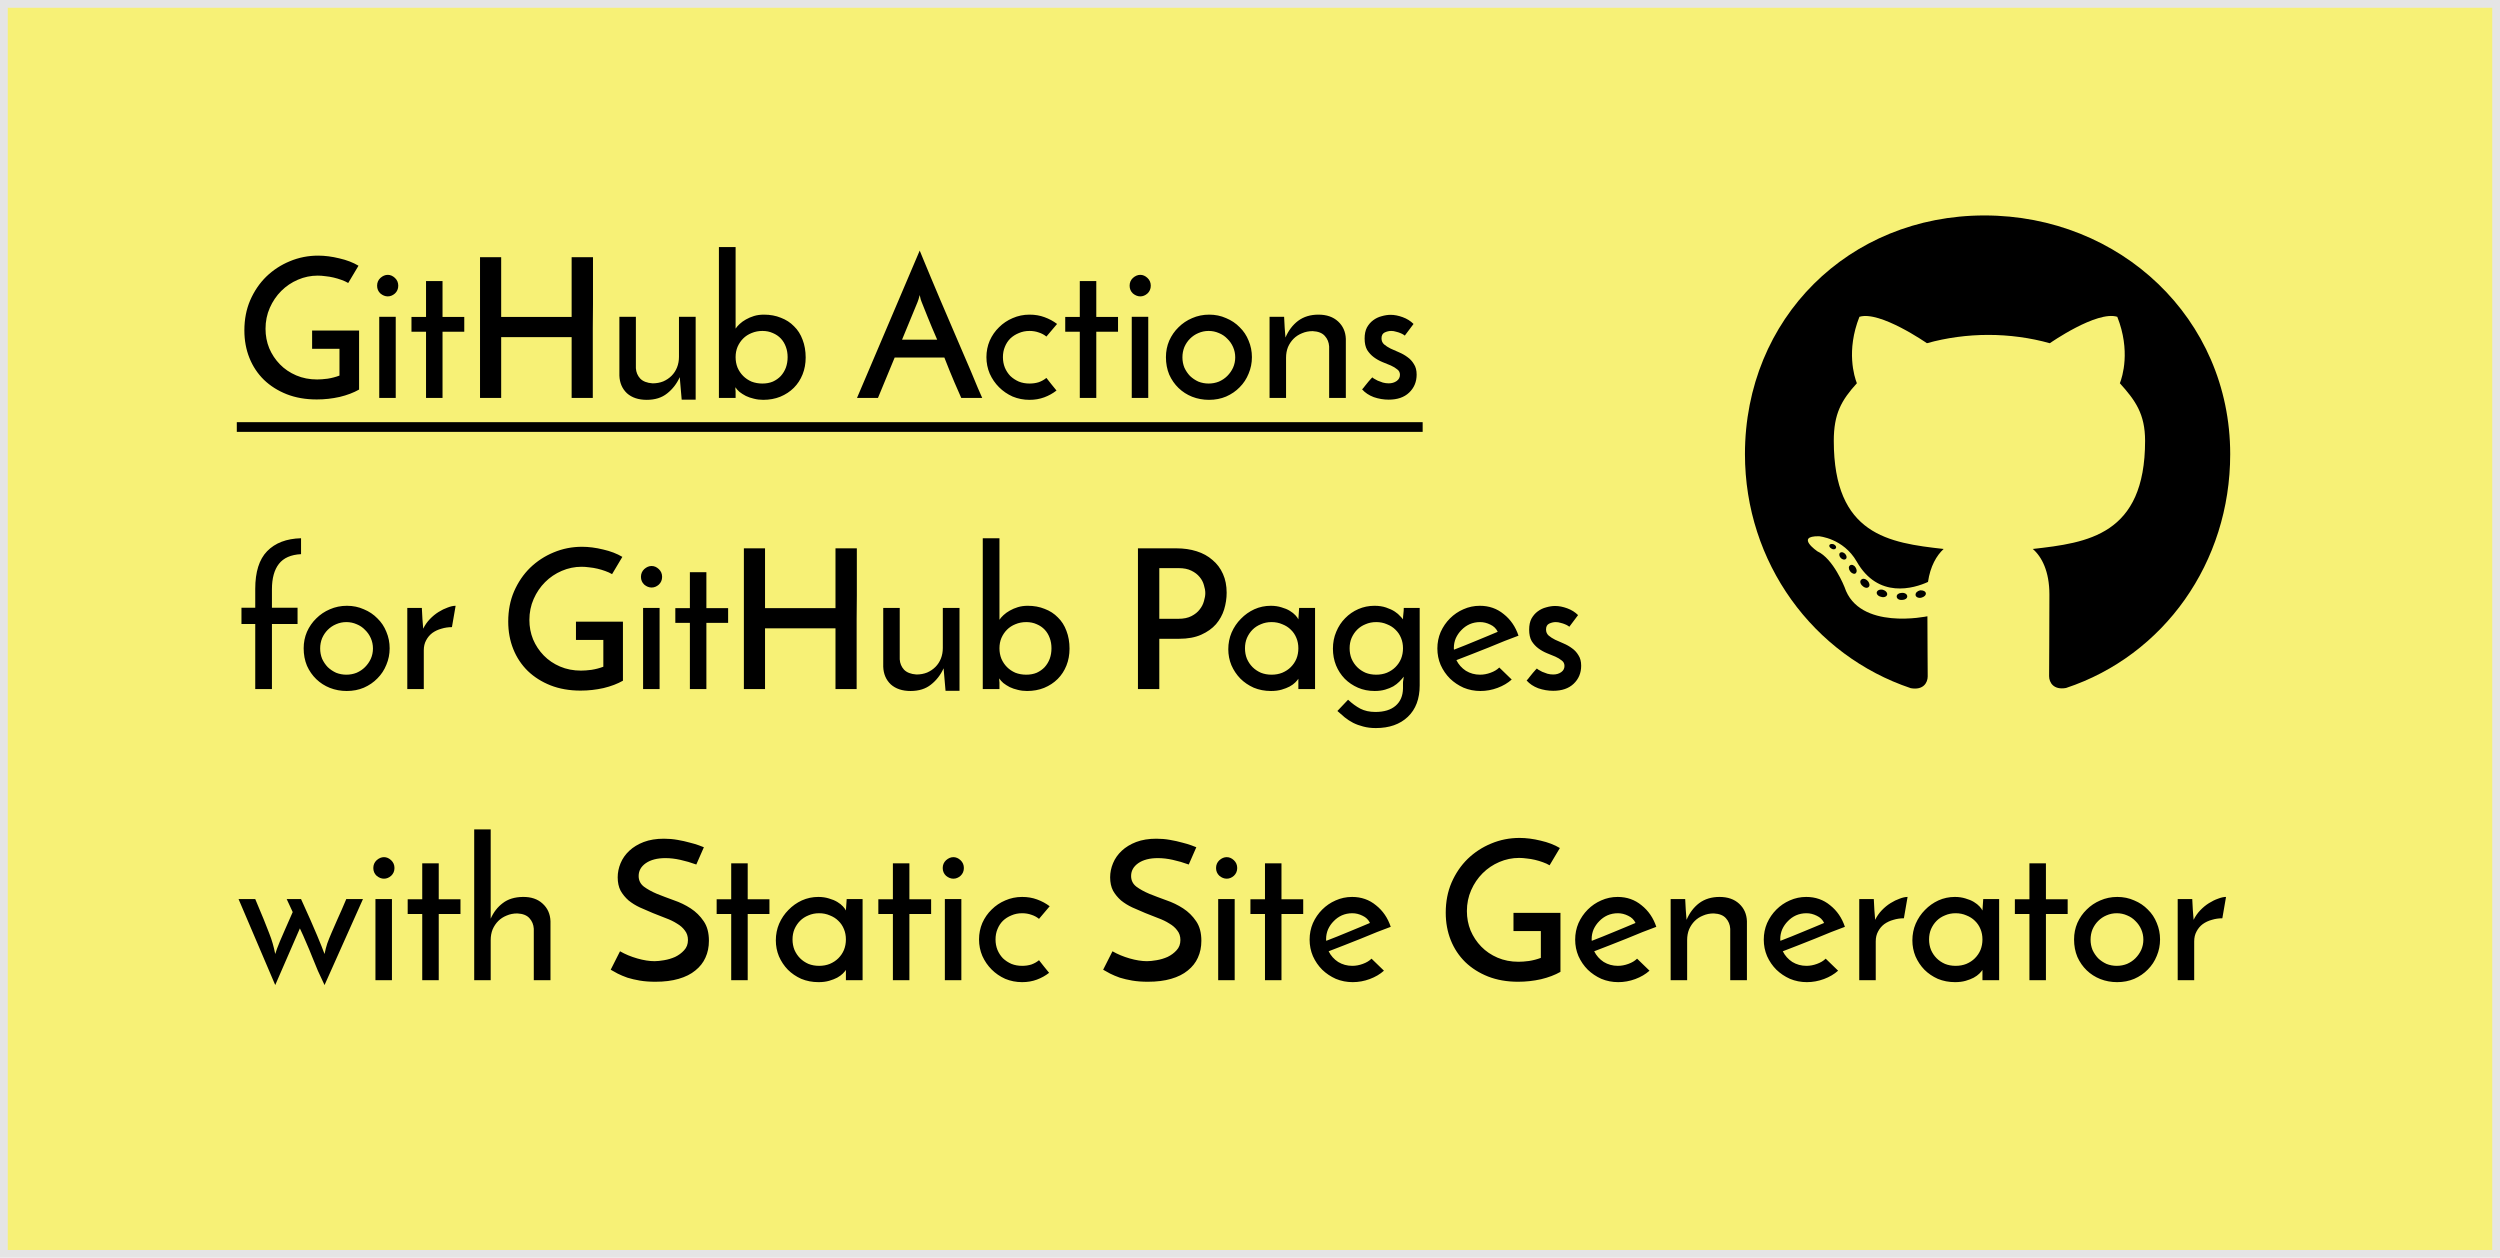 <svg width="1288" height="648" viewBox="0 0 1288 648" fill="none" xmlns="http://www.w3.org/2000/svg">
<rect width="1288" height="648" fill="#E5E5E5"/>
<g filter="url(#filter0_d)">
<rect x="4" width="1280" height="640" fill="#F7F176"/>
</g>
<path d="M185 170.3V200.7C182.2 202.3 178.867 203.567 175 204.5C171.133 205.367 167.2 205.8 163.2 205.8C157.467 205.8 152.3 204.9 147.7 203.1C143.167 201.3 139.267 198.833 136 195.7C132.733 192.5 130.233 188.733 128.5 184.4C126.767 180.067 125.9 175.333 125.9 170.2C125.9 164.533 126.9 159.367 128.9 154.7C130.967 149.967 133.733 145.9 137.2 142.5C140.733 139.1 144.767 136.467 149.3 134.6C153.9 132.667 158.767 131.7 163.9 131.7C167.367 131.7 171 132.167 174.8 133.1C178.6 133.967 181.9 135.233 184.7 136.9L179.4 145.8C178.4 145.2 177.233 144.667 175.9 144.2C174.633 143.733 173.3 143.333 171.9 143C170.5 142.667 169.1 142.433 167.7 142.3C166.3 142.1 164.967 142 163.7 142C160.167 142 156.767 142.7 153.5 144.1C150.233 145.5 147.367 147.433 144.9 149.9C142.433 152.367 140.467 155.267 139 158.6C137.533 161.933 136.8 165.533 136.8 169.4C136.8 172.933 137.433 176.267 138.7 179.4C140.033 182.533 141.867 185.3 144.2 187.7C146.533 190.1 149.333 192 152.6 193.4C155.867 194.8 159.467 195.5 163.4 195.5C164.933 195.5 166.733 195.367 168.8 195.1C170.933 194.767 172.967 194.233 174.9 193.5V179.7H160.8V170.3H185ZM194.283 147.2C194.283 145.6 194.849 144.267 195.983 143.2C197.183 142.133 198.449 141.6 199.783 141.6C201.116 141.6 202.349 142.133 203.483 143.2C204.616 144.267 205.183 145.6 205.183 147.2C205.183 148.8 204.616 150.133 203.483 151.2C202.349 152.2 201.116 152.7 199.783 152.7C198.449 152.7 197.183 152.2 195.983 151.2C194.849 150.133 194.283 148.8 194.283 147.2ZM203.883 205H195.383V163.2H203.883V205ZM219.491 144.8H227.991V163.3H239.191V170.9H227.991V205H219.491V170.9H211.991V163.3H219.491V144.8ZM247.306 205V132.5H258.206V163.3H294.506V132.5H305.506C305.506 133.367 305.506 135 305.506 137.4C305.506 139.733 305.506 142.533 305.506 145.8C305.506 149.067 305.506 152.7 305.506 156.7C305.506 160.633 305.473 164.667 305.406 168.8C305.406 172.867 305.406 176.9 305.406 180.9C305.406 184.833 305.406 188.433 305.406 191.7C305.406 194.967 305.406 197.8 305.406 200.2C305.406 202.533 305.406 204.133 305.406 205H294.506V173.7H258.206V205H247.306ZM358.404 205.9H351.204L350.204 194.3C348.671 197.7 346.504 200.5 343.704 202.7C340.971 204.9 337.471 206 333.204 206C328.937 206 325.537 204.867 323.004 202.6C320.537 200.267 319.237 197.233 319.104 193.5V163.2H327.604V189.7C327.737 191.767 328.471 193.533 329.804 195C331.204 196.467 333.337 197.3 336.204 197.5C338.204 197.5 340.037 197.167 341.704 196.5C343.371 195.767 344.804 194.8 346.004 193.6C347.204 192.4 348.137 190.967 348.804 189.3C349.471 187.633 349.804 185.8 349.804 183.8V163.2H358.404V205.9ZM415.083 184.2C415.083 187.333 414.549 190.233 413.483 192.9C412.416 195.567 410.916 197.867 408.983 199.8C407.049 201.733 404.716 203.267 401.983 204.4C399.316 205.467 396.383 206 393.183 206C391.516 206 389.916 205.8 388.383 205.4C386.916 205.067 385.549 204.6 384.283 204C383.016 203.333 381.916 202.633 380.983 201.9C380.049 201.1 379.349 200.3 378.883 199.5C378.883 199.833 378.883 200.2 378.883 200.6C378.949 200.933 378.983 201.267 378.983 201.6V205H370.383V127.3H378.983V169.3C379.516 168.5 380.216 167.7 381.083 166.9C382.016 166.033 383.083 165.267 384.283 164.6C385.549 163.867 386.949 163.267 388.483 162.8C390.016 162.333 391.716 162.1 393.583 162.1C396.783 162.1 399.683 162.633 402.283 163.7C404.949 164.7 407.216 166.167 409.083 168.1C411.016 169.967 412.483 172.267 413.483 175C414.549 177.733 415.083 180.8 415.083 184.2ZM405.783 184C405.783 182.067 405.483 180.3 404.883 178.7C404.283 177.033 403.416 175.6 402.283 174.4C401.149 173.2 399.783 172.267 398.183 171.6C396.583 170.867 394.783 170.5 392.783 170.5C390.783 170.5 388.916 170.867 387.183 171.6C385.516 172.267 384.083 173.2 382.883 174.4C381.683 175.6 380.716 177.033 379.983 178.7C379.316 180.3 378.983 182.067 378.983 184C378.983 185.933 379.316 187.733 379.983 189.4C380.716 191.067 381.683 192.5 382.883 193.7C384.083 194.9 385.516 195.867 387.183 196.6C388.916 197.267 390.783 197.6 392.783 197.6C394.783 197.6 396.583 197.267 398.183 196.6C399.783 195.867 401.149 194.9 402.283 193.7C403.416 192.433 404.283 191 404.883 189.4C405.483 187.733 405.783 185.933 405.783 184ZM495.234 205C494.9 204.267 494.434 203.2 493.834 201.8C493.234 200.4 492.534 198.8 491.734 197C491 195.133 490.167 193.133 489.234 191C488.367 188.8 487.467 186.533 486.534 184.2H460.934L452.334 205H441.534L473.834 129.1C474.234 130.033 474.934 131.733 475.934 134.2C477 136.667 478.234 139.633 479.634 143.1C481.1 146.5 482.7 150.3 484.434 154.5C486.234 158.633 488.034 162.833 489.834 167.1C491.7 171.367 493.5 175.567 495.234 179.7C497.034 183.833 498.667 187.633 500.134 191.1C501.6 194.567 502.834 197.533 503.834 200C504.9 202.4 505.634 204.067 506.034 205H495.234ZM464.734 175H482.834C481.9 172.8 481 170.7 480.134 168.7C479.334 166.633 478.567 164.767 477.834 163.1C477.167 161.367 476.567 159.867 476.034 158.6C475.5 157.333 475.1 156.333 474.834 155.6C474.767 155.467 474.6 155 474.334 154.2C474.134 153.4 473.967 152.667 473.834 152C473.7 152.667 473.5 153.4 473.234 154.2C472.967 155 472.8 155.467 472.734 155.6L464.734 175ZM539.105 194.7C540.039 195.833 540.905 196.933 541.705 198C542.572 199 543.439 200.067 544.305 201.2C542.439 202.667 540.339 203.833 538.005 204.7C535.672 205.567 533.139 206 530.405 206C527.339 206 524.439 205.433 521.705 204.3C519.039 203.1 516.705 201.5 514.705 199.5C512.705 197.5 511.105 195.167 509.905 192.5C508.772 189.833 508.205 187 508.205 184C508.205 181 508.772 178.167 509.905 175.5C511.105 172.833 512.705 170.533 514.705 168.6C516.705 166.6 519.039 165.033 521.705 163.9C524.439 162.7 527.339 162.1 530.405 162.1C533.205 162.1 535.772 162.533 538.105 163.4C540.505 164.267 542.672 165.433 544.605 166.9L539.105 173.4C537.972 172.467 536.672 171.767 535.205 171.3C533.739 170.767 532.139 170.5 530.405 170.5C528.405 170.5 526.572 170.867 524.905 171.6C523.239 172.267 521.772 173.2 520.505 174.4C519.305 175.6 518.372 177.033 517.705 178.7C517.039 180.3 516.705 182.067 516.705 184C516.705 185.933 517.039 187.733 517.705 189.4C518.372 191 519.305 192.433 520.505 193.7C521.772 194.9 523.239 195.867 524.905 196.6C526.572 197.267 528.405 197.6 530.405 197.6C532.139 197.6 533.739 197.367 535.205 196.9C536.672 196.367 537.972 195.633 539.105 194.7ZM556.307 144.8H564.807V163.3H576.007V170.9H564.807V205H556.307V170.9H548.807V163.3H556.307V144.8ZM581.978 147.2C581.978 145.6 582.545 144.267 583.678 143.2C584.878 142.133 586.145 141.6 587.478 141.6C588.811 141.6 590.045 142.133 591.178 143.2C592.311 144.267 592.878 145.6 592.878 147.2C592.878 148.8 592.311 150.133 591.178 151.2C590.045 152.2 588.811 152.7 587.478 152.7C586.145 152.7 584.878 152.2 583.678 151.2C582.545 150.133 581.978 148.8 581.978 147.2ZM591.578 205H583.078V163.2H591.578V205ZM600.686 184C600.686 181 601.253 178.167 602.386 175.5C603.586 172.833 605.186 170.533 607.186 168.6C609.186 166.6 611.519 165.033 614.186 163.9C616.919 162.7 619.853 162.1 622.986 162.1C626.119 162.1 629.019 162.7 631.686 163.9C634.419 165.033 636.753 166.6 638.686 168.6C640.686 170.533 642.219 172.833 643.286 175.5C644.419 178.167 644.986 181 644.986 184C644.986 187 644.419 189.833 643.286 192.5C642.219 195.167 640.686 197.5 638.686 199.5C636.753 201.5 634.419 203.1 631.686 204.3C629.019 205.433 626.086 206 622.886 206C619.819 206 616.919 205.467 614.186 204.4C611.519 203.333 609.186 201.833 607.186 199.9C605.186 197.967 603.586 195.667 602.386 193C601.253 190.267 600.686 187.267 600.686 184ZM609.186 184.1C609.186 185.967 609.519 187.733 610.186 189.4C610.919 191 611.886 192.433 613.086 193.7C614.353 194.9 615.786 195.867 617.386 196.6C619.053 197.267 620.819 197.6 622.686 197.6C624.553 197.6 626.319 197.267 627.986 196.6C629.653 195.867 631.086 194.9 632.286 193.7C633.553 192.433 634.553 191 635.286 189.4C636.019 187.733 636.386 185.967 636.386 184.1C636.386 182.233 636.019 180.467 635.286 178.8C634.553 177.133 633.553 175.7 632.286 174.5C631.086 173.233 629.653 172.267 627.986 171.6C626.319 170.867 624.553 170.5 622.686 170.5C620.819 170.5 619.053 170.867 617.386 171.6C615.786 172.267 614.353 173.233 613.086 174.5C611.886 175.7 610.919 177.133 610.186 178.8C609.519 180.467 609.186 182.233 609.186 184.1ZM654.074 163.2H661.574C661.708 165.267 661.808 167.167 661.874 168.9C662.008 170.567 662.141 172.233 662.274 173.9C663.808 170.3 665.974 167.433 668.774 165.3C671.641 163.167 675.141 162.1 679.274 162.1C683.474 162.1 686.841 163.267 689.374 165.6C691.908 167.933 693.241 170.933 693.374 174.6V205H684.774V178.5C684.641 176.367 683.908 174.567 682.574 173.1C681.241 171.567 679.141 170.733 676.274 170.6C674.274 170.6 672.441 170.967 670.774 171.7C669.108 172.367 667.674 173.3 666.474 174.5C665.274 175.7 664.308 177.133 663.574 178.8C662.908 180.467 662.574 182.3 662.574 184.3V205H654.074V163.2ZM728.253 166.9L723.753 172.9C723.686 172.833 723.453 172.667 723.053 172.4C722.653 172.133 722.12 171.867 721.453 171.6C720.853 171.333 720.12 171.1 719.253 170.9C718.453 170.633 717.62 170.5 716.753 170.5C715.62 170.5 714.486 170.767 713.353 171.3C712.286 171.833 711.753 172.833 711.753 174.3C711.753 175.567 712.186 176.6 713.053 177.4C713.986 178.2 715.12 178.933 716.453 179.6C717.786 180.2 719.22 180.833 720.753 181.5C722.353 182.167 723.82 183 725.153 184C726.486 184.933 727.586 186.133 728.453 187.6C729.386 189 729.853 190.8 729.853 193C729.853 196.733 728.553 199.833 725.953 202.3C723.42 204.7 719.92 205.9 715.453 205.9C712.853 205.9 710.286 205.467 707.753 204.6C705.286 203.667 703.286 202.333 701.753 200.6C702.22 200.133 702.72 199.533 703.253 198.8C703.853 198.067 704.42 197.367 704.953 196.7C705.553 196.033 706.02 195.5 706.353 195.1C706.753 194.633 706.986 194.4 707.053 194.4C707.053 194.467 707.286 194.667 707.753 195C708.286 195.333 708.953 195.7 709.753 196.1C710.553 196.433 711.453 196.767 712.453 197.1C713.453 197.367 714.453 197.5 715.453 197.5C717.053 197.5 718.42 197.1 719.553 196.3C720.686 195.5 721.253 194.433 721.253 193.1C721.253 191.9 720.786 190.967 719.853 190.3C718.986 189.567 717.886 188.9 716.553 188.3C715.22 187.7 713.753 187.1 712.153 186.5C710.553 185.833 709.086 185 707.753 184C706.42 183 705.286 181.767 704.353 180.3C703.486 178.767 703.053 176.8 703.053 174.4C703.053 172.133 703.453 170.233 704.253 168.7C705.12 167.167 706.186 165.933 707.453 165C708.786 164 710.253 163.3 711.853 162.9C713.453 162.433 714.986 162.2 716.453 162.2C718.386 162.2 720.453 162.6 722.653 163.4C724.853 164.2 726.72 165.367 728.253 166.9ZM124.4 321.5V313.1H131.5V303.4C131.5 294.667 133.533 288.2 137.6 284C141.733 279.733 147.567 277.5 155.1 277.3V285.5C149.9 285.767 146.1 287.433 143.7 290.5C141.3 293.567 140.1 297.933 140.1 303.6V313.1H153.3V321.5H140.1V355H131.5V321.5H124.4ZM156.448 334C156.448 331 157.014 328.167 158.148 325.5C159.348 322.833 160.948 320.533 162.948 318.6C164.948 316.6 167.281 315.033 169.948 313.9C172.681 312.7 175.614 312.1 178.748 312.1C181.881 312.1 184.781 312.7 187.448 313.9C190.181 315.033 192.514 316.6 194.448 318.6C196.448 320.533 197.981 322.833 199.048 325.5C200.181 328.167 200.748 331 200.748 334C200.748 337 200.181 339.833 199.048 342.5C197.981 345.167 196.448 347.5 194.448 349.5C192.514 351.5 190.181 353.1 187.448 354.3C184.781 355.433 181.848 356 178.648 356C175.581 356 172.681 355.467 169.948 354.4C167.281 353.333 164.948 351.833 162.948 349.9C160.948 347.967 159.348 345.667 158.148 343C157.014 340.267 156.448 337.267 156.448 334ZM164.948 334.1C164.948 335.967 165.281 337.733 165.948 339.4C166.681 341 167.648 342.433 168.848 343.7C170.114 344.9 171.548 345.867 173.148 346.6C174.814 347.267 176.581 347.6 178.448 347.6C180.314 347.6 182.081 347.267 183.748 346.6C185.414 345.867 186.848 344.9 188.048 343.7C189.314 342.433 190.314 341 191.048 339.4C191.781 337.733 192.148 335.967 192.148 334.1C192.148 332.233 191.781 330.467 191.048 328.8C190.314 327.133 189.314 325.7 188.048 324.5C186.848 323.233 185.414 322.267 183.748 321.6C182.081 320.867 180.314 320.5 178.448 320.5C176.581 320.5 174.814 320.867 173.148 321.6C171.548 322.267 170.114 323.233 168.848 324.5C167.648 325.7 166.681 327.133 165.948 328.8C165.281 330.467 164.948 332.233 164.948 334.1ZM232.836 323.1C230.969 323.1 229.169 323.367 227.436 323.9C225.703 324.367 224.136 325.1 222.736 326.1C221.403 327.1 220.336 328.367 219.536 329.9C218.736 331.367 218.336 333.067 218.336 335V355H209.836V313.2H217.336C217.469 315.267 217.569 317.167 217.636 318.9C217.769 320.567 217.903 322.233 218.036 323.9C218.903 322.1 220.036 320.467 221.436 319C222.836 317.533 224.336 316.3 225.936 315.3C227.536 314.3 229.103 313.533 230.636 313C232.169 312.4 233.536 312.1 234.736 312.1L232.836 323.1ZM320.938 320.3V350.7C318.138 352.3 314.804 353.567 310.938 354.5C307.071 355.367 303.138 355.8 299.138 355.8C293.404 355.8 288.238 354.9 283.637 353.1C279.104 351.3 275.204 348.833 271.938 345.7C268.671 342.5 266.171 338.733 264.438 334.4C262.704 330.067 261.838 325.333 261.838 320.2C261.838 314.533 262.838 309.367 264.838 304.7C266.904 299.967 269.671 295.9 273.138 292.5C276.671 289.1 280.704 286.467 285.238 284.6C289.838 282.667 294.704 281.7 299.838 281.7C303.304 281.7 306.938 282.167 310.737 283.1C314.538 283.967 317.838 285.233 320.638 286.9L315.338 295.8C314.338 295.2 313.171 294.667 311.838 294.2C310.571 293.733 309.238 293.333 307.838 293C306.438 292.667 305.038 292.433 303.638 292.3C302.238 292.1 300.904 292 299.638 292C296.104 292 292.704 292.7 289.438 294.1C286.171 295.5 283.304 297.433 280.838 299.9C278.371 302.367 276.404 305.267 274.938 308.6C273.471 311.933 272.738 315.533 272.738 319.4C272.738 322.933 273.371 326.267 274.638 329.4C275.971 332.533 277.804 335.3 280.138 337.7C282.471 340.1 285.271 342 288.538 343.4C291.804 344.8 295.404 345.5 299.338 345.5C300.871 345.5 302.671 345.367 304.738 345.1C306.871 344.767 308.904 344.233 310.838 343.5V329.7H296.738V320.3H320.938ZM330.22 297.2C330.22 295.6 330.787 294.267 331.92 293.2C333.12 292.133 334.387 291.6 335.72 291.6C337.054 291.6 338.287 292.133 339.42 293.2C340.554 294.267 341.12 295.6 341.12 297.2C341.12 298.8 340.554 300.133 339.42 301.2C338.287 302.2 337.054 302.7 335.72 302.7C334.387 302.7 333.12 302.2 331.92 301.2C330.787 300.133 330.22 298.8 330.22 297.2ZM339.82 355H331.32V313.2H339.82V355ZM355.428 294.8H363.928V313.3H375.128V320.9H363.928V355H355.428V320.9H347.928V313.3H355.428V294.8ZM383.244 355V282.5H394.144V313.3H430.444V282.5H441.444C441.444 283.367 441.444 285 441.444 287.4C441.444 289.733 441.444 292.533 441.444 295.8C441.444 299.067 441.444 302.7 441.444 306.7C441.444 310.633 441.41 314.667 441.344 318.8C441.344 322.867 441.344 326.9 441.344 330.9C441.344 334.833 441.344 338.433 441.344 341.7C441.344 344.967 441.344 347.8 441.344 350.2C441.344 352.533 441.344 354.133 441.344 355H430.444V323.7H394.144V355H383.244ZM494.341 355.9H487.141L486.141 344.3C484.608 347.7 482.441 350.5 479.641 352.7C476.908 354.9 473.408 356 469.141 356C464.875 356 461.475 354.867 458.941 352.6C456.475 350.267 455.175 347.233 455.041 343.5V313.2H463.541V339.7C463.675 341.767 464.408 343.533 465.741 345C467.141 346.467 469.275 347.3 472.141 347.5C474.141 347.5 475.975 347.167 477.641 346.5C479.308 345.767 480.741 344.8 481.941 343.6C483.141 342.4 484.075 340.967 484.741 339.3C485.408 337.633 485.741 335.8 485.741 333.8V313.2H494.341V355.9ZM551.02 334.2C551.02 337.333 550.487 340.233 549.42 342.9C548.354 345.567 546.854 347.867 544.92 349.8C542.987 351.733 540.654 353.267 537.92 354.4C535.254 355.467 532.32 356 529.12 356C527.454 356 525.854 355.8 524.32 355.4C522.854 355.067 521.487 354.6 520.22 354C518.954 353.333 517.854 352.633 516.92 351.9C515.987 351.1 515.287 350.3 514.82 349.5C514.82 349.833 514.82 350.2 514.82 350.6C514.887 350.933 514.92 351.267 514.92 351.6V355H506.32V277.3H514.92V319.3C515.454 318.5 516.154 317.7 517.02 316.9C517.954 316.033 519.02 315.267 520.22 314.6C521.487 313.867 522.887 313.267 524.42 312.8C525.954 312.333 527.654 312.1 529.52 312.1C532.72 312.1 535.62 312.633 538.22 313.7C540.887 314.7 543.154 316.167 545.02 318.1C546.954 319.967 548.42 322.267 549.42 325C550.487 327.733 551.02 330.8 551.02 334.2ZM541.72 334C541.72 332.067 541.42 330.3 540.82 328.7C540.22 327.033 539.354 325.6 538.22 324.4C537.087 323.2 535.72 322.267 534.12 321.6C532.52 320.867 530.72 320.5 528.72 320.5C526.72 320.5 524.854 320.867 523.12 321.6C521.454 322.267 520.02 323.2 518.82 324.4C517.62 325.6 516.654 327.033 515.92 328.7C515.254 330.3 514.92 332.067 514.92 334C514.92 335.933 515.254 337.733 515.92 339.4C516.654 341.067 517.62 342.5 518.82 343.7C520.02 344.9 521.454 345.867 523.12 346.6C524.854 347.267 526.72 347.6 528.72 347.6C530.72 347.6 532.52 347.267 534.12 346.6C535.72 345.867 537.087 344.9 538.22 343.7C539.354 342.433 540.22 341 540.82 339.4C541.42 337.733 541.72 335.933 541.72 334ZM597.271 318.8H607.171C609.838 318.8 612.071 318.333 613.871 317.4C615.671 316.467 617.071 315.333 618.071 314C619.138 312.667 619.871 311.233 620.271 309.7C620.738 308.167 620.971 306.8 620.971 305.6C620.971 304.333 620.738 302.967 620.271 301.5C619.871 299.967 619.138 298.567 618.071 297.3C617.004 295.967 615.571 294.867 613.771 294C612.038 293.133 609.871 292.7 607.271 292.7H597.271V318.8ZM586.271 355V282.5H606.071C609.871 282.5 613.338 283 616.471 284C619.671 285 622.404 286.5 624.671 288.5C627.004 290.433 628.804 292.833 630.071 295.7C631.338 298.5 631.971 301.733 631.971 305.4C631.971 308.267 631.538 311.133 630.671 314C629.804 316.8 628.404 319.333 626.471 321.6C624.538 323.8 622.004 325.6 618.871 327C615.738 328.4 611.938 329.1 607.471 329.1H597.271V355H586.271ZM632.815 334.5C632.815 331.433 633.382 328.567 634.515 325.9C635.715 323.167 637.315 320.8 639.315 318.8C641.315 316.733 643.615 315.1 646.215 313.9C648.882 312.7 651.715 312.1 654.715 312.1C656.715 312.1 658.548 312.367 660.215 312.9C661.882 313.367 663.315 313.967 664.515 314.7C665.715 315.433 666.682 316.2 667.415 317C668.148 317.8 668.648 318.5 668.915 319.1L669.315 313.2H677.515V355H668.915V349.7C668.582 350.233 668.048 350.867 667.315 351.6C666.582 352.333 665.615 353.033 664.415 353.7C663.282 354.3 661.915 354.833 660.315 355.3C658.715 355.767 656.882 356 654.815 356C651.615 356 648.648 355.433 645.915 354.3C643.248 353.1 640.948 351.533 639.015 349.6C637.082 347.6 635.548 345.3 634.415 342.7C633.348 340.1 632.815 337.367 632.815 334.5ZM641.415 334C641.415 335.933 641.748 337.733 642.415 339.4C643.148 341.067 644.115 342.5 645.315 343.7C646.515 344.9 647.948 345.867 649.615 346.6C651.282 347.267 653.115 347.6 655.115 347.6C657.115 347.6 658.948 347.267 660.615 346.6C662.348 345.867 663.815 344.9 665.015 343.7C666.282 342.433 667.248 341 667.915 339.4C668.582 337.733 668.915 335.933 668.915 334C668.915 332.067 668.582 330.3 667.915 328.7C667.248 327.033 666.282 325.6 665.015 324.4C663.815 323.2 662.348 322.267 660.615 321.6C658.948 320.867 657.115 320.5 655.115 320.5C653.115 320.5 651.282 320.867 649.615 321.6C647.948 322.267 646.515 323.2 645.315 324.4C644.115 325.6 643.148 327.033 642.415 328.7C641.748 330.3 641.415 332.067 641.415 334ZM686.723 334.2C686.723 331.067 687.29 328.167 688.423 325.5C689.557 322.767 691.09 320.433 693.023 318.5C694.957 316.5 697.223 314.933 699.823 313.8C702.423 312.667 705.19 312.1 708.123 312.1C710.39 312.1 712.39 312.4 714.123 313C715.923 313.6 717.423 314.3 718.623 315.1C719.823 315.9 720.757 316.7 721.423 317.5C722.157 318.233 722.623 318.767 722.823 319.1C722.823 318.167 722.89 317.2 723.023 316.2C723.157 315.133 723.223 314.133 723.223 313.2H731.423V353.1C731.423 360.033 729.39 365.433 725.323 369.3C721.257 373.167 715.757 375.1 708.823 375.1C706.423 375.1 704.257 374.833 702.323 374.3C700.457 373.833 698.723 373.2 697.123 372.4C695.59 371.6 694.157 370.667 692.823 369.6C691.557 368.533 690.29 367.433 689.023 366.3L694.523 360.5C696.59 362.433 698.69 363.967 700.823 365.1C703.023 366.233 705.623 366.8 708.623 366.8C713.09 366.8 716.557 365.733 719.023 363.6C721.49 361.467 722.757 358.5 722.823 354.7V351.8C722.823 351.267 722.89 350.7 723.023 350.1C723.157 349.433 723.223 348.933 723.223 348.6C722.623 349.4 721.857 350.267 720.923 351.2C720.057 352.067 719.023 352.867 717.823 353.6C716.623 354.267 715.223 354.833 713.623 355.3C712.023 355.767 710.223 356 708.223 356C705.09 356 702.223 355.433 699.623 354.3C697.023 353.167 694.757 351.633 692.823 349.7C690.89 347.7 689.39 345.4 688.323 342.8C687.257 340.133 686.723 337.267 686.723 334.2ZM695.323 334C695.323 335.933 695.657 337.733 696.323 339.4C697.057 341.067 698.023 342.5 699.223 343.7C700.423 344.9 701.857 345.867 703.523 346.6C705.19 347.267 707.023 347.6 709.023 347.6C711.023 347.6 712.857 347.267 714.523 346.6C716.257 345.867 717.723 344.9 718.923 343.7C720.19 342.433 721.157 341 721.823 339.4C722.49 337.733 722.823 335.933 722.823 334C722.823 332.067 722.49 330.3 721.823 328.7C721.157 327.033 720.19 325.6 718.923 324.4C717.723 323.2 716.257 322.267 714.523 321.6C712.857 320.867 711.023 320.5 709.023 320.5C707.023 320.5 705.19 320.867 703.523 321.6C701.857 322.267 700.423 323.2 699.223 324.4C698.023 325.6 697.057 327.033 696.323 328.7C695.657 330.3 695.323 332.067 695.323 334ZM778.83 350.1C776.83 351.9 774.396 353.333 771.53 354.4C768.663 355.467 765.73 356 762.73 356C759.663 356 756.763 355.433 754.03 354.3C751.363 353.1 749.03 351.533 747.03 349.6C745.03 347.6 743.43 345.267 742.23 342.6C741.096 339.933 740.53 337.1 740.53 334.1C740.53 331.1 741.096 328.267 742.23 325.6C743.43 322.933 745.03 320.6 747.03 318.6C749.03 316.6 751.33 315.033 753.93 313.9C756.596 312.7 759.43 312.1 762.43 312.1C767.163 312.1 771.263 313.533 774.73 316.4C778.263 319.2 780.796 322.9 782.33 327.5C780.263 328.233 777.896 329.133 775.23 330.2C772.563 331.267 769.796 332.4 766.93 333.6C764.063 334.733 761.196 335.867 758.33 337C755.463 338.133 752.796 339.167 750.33 340.1C751.463 342.367 753.096 344.2 755.23 345.6C757.43 346.933 759.863 347.6 762.53 347.6C764.33 347.6 766.13 347.267 767.93 346.6C769.796 345.933 771.296 345.033 772.43 343.9L778.83 350.1ZM771.63 325.5C770.83 323.833 769.563 322.6 767.83 321.8C766.096 320.933 764.33 320.5 762.53 320.5C760.596 320.5 758.796 320.867 757.13 321.6C755.53 322.333 754.13 323.333 752.93 324.6C751.73 325.8 750.763 327.2 750.03 328.8C749.363 330.4 749.03 332.033 749.03 333.7C749.03 334.033 749.03 334.267 749.03 334.4C749.096 334.533 749.13 334.633 749.13 334.7C750.863 334.033 752.73 333.3 754.73 332.5C756.796 331.633 758.83 330.8 760.83 330C762.83 329.133 764.763 328.333 766.63 327.6C768.496 326.8 770.163 326.1 771.63 325.5ZM813.019 316.9L808.519 322.9C808.452 322.833 808.219 322.667 807.819 322.4C807.419 322.133 806.885 321.867 806.219 321.6C805.619 321.333 804.885 321.1 804.019 320.9C803.219 320.633 802.385 320.5 801.519 320.5C800.385 320.5 799.252 320.767 798.119 321.3C797.052 321.833 796.519 322.833 796.519 324.3C796.519 325.567 796.952 326.6 797.819 327.4C798.752 328.2 799.885 328.933 801.219 329.6C802.552 330.2 803.985 330.833 805.519 331.5C807.119 332.167 808.585 333 809.919 334C811.252 334.933 812.352 336.133 813.219 337.6C814.152 339 814.619 340.8 814.619 343C814.619 346.733 813.319 349.833 810.719 352.3C808.185 354.7 804.685 355.9 800.219 355.9C797.619 355.9 795.052 355.467 792.519 354.6C790.052 353.667 788.052 352.333 786.519 350.6C786.985 350.133 787.485 349.533 788.019 348.8C788.619 348.067 789.185 347.367 789.719 346.7C790.319 346.033 790.785 345.5 791.119 345.1C791.519 344.633 791.752 344.4 791.819 344.4C791.819 344.467 792.052 344.667 792.519 345C793.052 345.333 793.719 345.7 794.519 346.1C795.319 346.433 796.219 346.767 797.219 347.1C798.219 347.367 799.219 347.5 800.219 347.5C801.819 347.5 803.185 347.1 804.319 346.3C805.452 345.5 806.019 344.433 806.019 343.1C806.019 341.9 805.552 340.967 804.619 340.3C803.752 339.567 802.652 338.9 801.319 338.3C799.985 337.7 798.519 337.1 796.919 336.5C795.319 335.833 793.852 335 792.519 334C791.185 333 790.052 331.767 789.119 330.3C788.252 328.767 787.819 326.8 787.819 324.4C787.819 322.133 788.219 320.233 789.019 318.7C789.885 317.167 790.952 315.933 792.219 315C793.552 314 795.019 313.3 796.619 312.9C798.219 312.433 799.752 312.2 801.219 312.2C803.152 312.2 805.219 312.6 807.419 313.4C809.619 314.2 811.485 315.367 813.019 316.9ZM150.8 469.9L147.7 463.2H155.1C157.033 467.4 158.667 471.033 160 474.1C161.333 477.1 162.467 479.733 163.4 482C164.333 484.2 165.1 486.067 165.7 487.6C166.3 489.133 166.8 490.433 167.2 491.5C167.6 489.5 168.067 487.7 168.6 486.1C169.2 484.433 169.933 482.6 170.8 480.6C171.667 478.533 172.7 476.167 173.9 473.5C175.167 470.767 176.667 467.333 178.4 463.2H187L167.2 507.5C166 505.033 164.867 502.6 163.8 500.2C162.8 497.733 161.8 495.3 160.8 492.9C159.867 490.5 158.867 488.1 157.8 485.7C156.8 483.3 155.7 480.833 154.5 478.3L141.8 507.5L122.9 463.2H131.5C133.233 467.333 134.667 470.767 135.8 473.5C136.933 476.233 137.867 478.6 138.6 480.6C139.4 482.6 140.033 484.433 140.5 486.1C140.967 487.7 141.4 489.5 141.8 491.5C142.067 490.7 142.367 489.8 142.7 488.8C143.1 487.8 143.6 486.533 144.2 485C144.867 483.4 145.733 481.4 146.8 479C147.867 476.6 149.2 473.567 150.8 469.9ZM192.33 447.2C192.33 445.6 192.896 444.267 194.03 443.2C195.23 442.133 196.496 441.6 197.83 441.6C199.163 441.6 200.396 442.133 201.53 443.2C202.663 444.267 203.23 445.6 203.23 447.2C203.23 448.8 202.663 450.133 201.53 451.2C200.396 452.2 199.163 452.7 197.83 452.7C196.496 452.7 195.23 452.2 194.03 451.2C192.896 450.133 192.33 448.8 192.33 447.2ZM201.93 505H193.43V463.2H201.93V505ZM217.538 444.8H226.038V463.3H237.238V470.9H226.038V505H217.538V470.9H210.038V463.3H217.538V444.8ZM244.309 427.3H252.809V473.3C254.275 469.967 256.342 467.3 259.009 465.3C261.675 463.233 265.109 462.167 269.309 462.1C273.575 462.033 276.975 463.167 279.509 465.5C282.109 467.833 283.475 470.867 283.609 474.6V505H275.009V478.5C274.875 476.367 274.142 474.567 272.809 473.1C271.475 471.567 269.375 470.733 266.509 470.6C264.509 470.6 262.675 470.967 261.009 471.7C259.342 472.367 257.909 473.3 256.709 474.5C255.509 475.7 254.542 477.133 253.809 478.8C253.142 480.467 252.809 482.3 252.809 484.3V505H244.309V427.3ZM362.634 436.5L358.734 445.4C356.001 444.4 353.268 443.6 350.534 443C347.868 442.4 345.301 442.1 342.834 442.1C338.634 442.1 335.268 442.967 332.734 444.7C330.268 446.433 329.034 448.633 329.034 451.3C329.034 453.567 329.934 455.4 331.734 456.8C333.534 458.133 335.768 459.367 338.434 460.5C341.101 461.567 344.001 462.667 347.134 463.8C350.268 464.867 353.168 466.267 355.834 468C358.501 469.733 360.734 471.933 362.534 474.6C364.334 477.2 365.234 480.567 365.234 484.7C365.234 487.9 364.634 490.8 363.434 493.4C362.301 495.933 360.568 498.133 358.234 500C355.968 501.867 353.101 503.3 349.634 504.3C346.234 505.3 342.234 505.8 337.634 505.8C334.701 505.8 332.034 505.6 329.634 505.2C327.301 504.8 325.168 504.3 323.234 503.7C321.368 503.033 319.701 502.333 318.234 501.6C316.834 500.867 315.634 500.2 314.634 499.6L319.434 490.1C322.101 491.633 325.068 492.867 328.334 493.8C331.601 494.733 334.568 495.2 337.234 495.2C338.568 495.2 340.201 495.033 342.134 494.7C344.134 494.367 346.034 493.8 347.834 493C349.634 492.133 351.168 491 352.434 489.6C353.768 488.2 354.434 486.433 354.434 484.3C354.434 482.367 353.901 480.733 352.834 479.4C351.834 478 350.468 476.8 348.734 475.8C347.068 474.733 345.134 473.8 342.934 473C340.801 472.133 338.601 471.267 336.334 470.4C334.068 469.467 331.834 468.5 329.634 467.5C327.501 466.5 325.568 465.3 323.834 463.9C322.168 462.433 320.801 460.767 319.734 458.9C318.734 456.967 318.234 454.667 318.234 452C318.234 449.533 318.734 447.1 319.734 444.7C320.734 442.3 322.234 440.167 324.234 438.3C326.234 436.433 328.701 434.933 331.634 433.8C334.634 432.667 338.101 432.1 342.034 432.1C344.434 432.1 346.768 432.3 349.034 432.7C351.368 433.1 353.468 433.567 355.334 434.1C357.201 434.567 358.768 435.033 360.034 435.5C361.368 435.967 362.234 436.3 362.634 436.5ZM376.717 444.8H385.217V463.3H396.417V470.9H385.217V505H376.717V470.9H369.217V463.3H376.717V444.8ZM399.709 484.5C399.709 481.433 400.276 478.567 401.409 475.9C402.609 473.167 404.209 470.8 406.209 468.8C408.209 466.733 410.509 465.1 413.109 463.9C415.776 462.7 418.609 462.1 421.609 462.1C423.609 462.1 425.443 462.367 427.109 462.9C428.776 463.367 430.209 463.967 431.409 464.7C432.609 465.433 433.576 466.2 434.309 467C435.043 467.8 435.543 468.5 435.809 469.1L436.209 463.2H444.409V505H435.809V499.7C435.476 500.233 434.943 500.867 434.209 501.6C433.476 502.333 432.509 503.033 431.309 503.7C430.176 504.3 428.809 504.833 427.209 505.3C425.609 505.767 423.776 506 421.709 506C418.509 506 415.543 505.433 412.809 504.3C410.143 503.1 407.843 501.533 405.909 499.6C403.976 497.6 402.443 495.3 401.309 492.7C400.243 490.1 399.709 487.367 399.709 484.5ZM408.309 484C408.309 485.933 408.643 487.733 409.309 489.4C410.043 491.067 411.009 492.5 412.209 493.7C413.409 494.9 414.843 495.867 416.509 496.6C418.176 497.267 420.009 497.6 422.009 497.6C424.009 497.6 425.843 497.267 427.509 496.6C429.243 495.867 430.709 494.9 431.909 493.7C433.176 492.433 434.143 491 434.809 489.4C435.476 487.733 435.809 485.933 435.809 484C435.809 482.067 435.476 480.3 434.809 478.7C434.143 477.033 433.176 475.6 431.909 474.4C430.709 473.2 429.243 472.267 427.509 471.6C425.843 470.867 424.009 470.5 422.009 470.5C420.009 470.5 418.176 470.867 416.509 471.6C414.843 472.267 413.409 473.2 412.209 474.4C411.009 475.6 410.043 477.033 409.309 478.7C408.643 480.3 408.309 482.067 408.309 484ZM460.018 444.8H468.518V463.3H479.718V470.9H468.518V505H460.018V470.9H452.518V463.3H460.018V444.8ZM485.689 447.2C485.689 445.6 486.256 444.267 487.389 443.2C488.589 442.133 489.856 441.6 491.189 441.6C492.522 441.6 493.756 442.133 494.889 443.2C496.022 444.267 496.589 445.6 496.589 447.2C496.589 448.8 496.022 450.133 494.889 451.2C493.756 452.2 492.522 452.7 491.189 452.7C489.856 452.7 488.589 452.2 487.389 451.2C486.256 450.133 485.689 448.8 485.689 447.2ZM495.289 505H486.789V463.2H495.289V505ZM535.297 494.7C536.23 495.833 537.097 496.933 537.897 498C538.764 499 539.63 500.067 540.497 501.2C538.63 502.667 536.53 503.833 534.197 504.7C531.864 505.567 529.33 506 526.597 506C523.53 506 520.63 505.433 517.897 504.3C515.23 503.1 512.897 501.5 510.897 499.5C508.897 497.5 507.297 495.167 506.097 492.5C504.964 489.833 504.397 487 504.397 484C504.397 481 504.964 478.167 506.097 475.5C507.297 472.833 508.897 470.533 510.897 468.6C512.897 466.6 515.23 465.033 517.897 463.9C520.63 462.7 523.53 462.1 526.597 462.1C529.397 462.1 531.964 462.533 534.297 463.4C536.697 464.267 538.864 465.433 540.797 466.9L535.297 473.4C534.164 472.467 532.864 471.767 531.397 471.3C529.93 470.767 528.33 470.5 526.597 470.5C524.597 470.5 522.764 470.867 521.097 471.6C519.43 472.267 517.964 473.2 516.697 474.4C515.497 475.6 514.564 477.033 513.897 478.7C513.23 480.3 512.897 482.067 512.897 484C512.897 485.933 513.23 487.733 513.897 489.4C514.564 491 515.497 492.433 516.697 493.7C517.964 494.9 519.43 495.867 521.097 496.6C522.764 497.267 524.597 497.6 526.597 497.6C528.33 497.6 529.93 497.367 531.397 496.9C532.864 496.367 534.164 495.633 535.297 494.7ZM616.345 436.5L612.445 445.4C609.712 444.4 606.979 443.6 604.245 443C601.579 442.4 599.012 442.1 596.545 442.1C592.345 442.1 588.979 442.967 586.445 444.7C583.979 446.433 582.745 448.633 582.745 451.3C582.745 453.567 583.645 455.4 585.445 456.8C587.245 458.133 589.479 459.367 592.145 460.5C594.812 461.567 597.712 462.667 600.845 463.8C603.979 464.867 606.879 466.267 609.545 468C612.212 469.733 614.445 471.933 616.245 474.6C618.045 477.2 618.945 480.567 618.945 484.7C618.945 487.9 618.345 490.8 617.145 493.4C616.012 495.933 614.279 498.133 611.945 500C609.679 501.867 606.812 503.3 603.345 504.3C599.945 505.3 595.945 505.8 591.345 505.8C588.412 505.8 585.745 505.6 583.345 505.2C581.012 504.8 578.879 504.3 576.945 503.7C575.079 503.033 573.412 502.333 571.945 501.6C570.545 500.867 569.345 500.2 568.345 499.6L573.145 490.1C575.812 491.633 578.779 492.867 582.045 493.8C585.312 494.733 588.279 495.2 590.945 495.2C592.279 495.2 593.912 495.033 595.845 494.7C597.845 494.367 599.745 493.8 601.545 493C603.345 492.133 604.879 491 606.145 489.6C607.479 488.2 608.145 486.433 608.145 484.3C608.145 482.367 607.612 480.733 606.545 479.4C605.545 478 604.179 476.8 602.445 475.8C600.779 474.733 598.845 473.8 596.645 473C594.512 472.133 592.312 471.267 590.045 470.4C587.779 469.467 585.545 468.5 583.345 467.5C581.212 466.5 579.279 465.3 577.545 463.9C575.879 462.433 574.512 460.767 573.445 458.9C572.445 456.967 571.945 454.667 571.945 452C571.945 449.533 572.445 447.1 573.445 444.7C574.445 442.3 575.945 440.167 577.945 438.3C579.945 436.433 582.412 434.933 585.345 433.8C588.345 432.667 591.812 432.1 595.745 432.1C598.145 432.1 600.479 432.3 602.745 432.7C605.079 433.1 607.179 433.567 609.045 434.1C610.912 434.567 612.479 435.033 613.745 435.5C615.079 435.967 615.945 436.3 616.345 436.5ZM626.509 447.2C626.509 445.6 627.076 444.267 628.209 443.2C629.409 442.133 630.676 441.6 632.009 441.6C633.343 441.6 634.576 442.133 635.709 443.2C636.843 444.267 637.409 445.6 637.409 447.2C637.409 448.8 636.843 450.133 635.709 451.2C634.576 452.2 633.343 452.7 632.009 452.7C630.676 452.7 629.409 452.2 628.209 451.2C627.076 450.133 626.509 448.8 626.509 447.2ZM636.109 505H627.609V463.2H636.109V505ZM651.717 444.8H660.217V463.3H671.417V470.9H660.217V505H651.717V470.9H644.217V463.3H651.717V444.8ZM713.009 500.1C711.009 501.9 708.576 503.333 705.709 504.4C702.843 505.467 699.909 506 696.909 506C693.843 506 690.943 505.433 688.209 504.3C685.543 503.1 683.209 501.533 681.209 499.6C679.209 497.6 677.609 495.267 676.409 492.6C675.276 489.933 674.709 487.1 674.709 484.1C674.709 481.1 675.276 478.267 676.409 475.6C677.609 472.933 679.209 470.6 681.209 468.6C683.209 466.6 685.509 465.033 688.109 463.9C690.776 462.7 693.609 462.1 696.609 462.1C701.343 462.1 705.443 463.533 708.909 466.4C712.443 469.2 714.976 472.9 716.509 477.5C714.443 478.233 712.076 479.133 709.409 480.2C706.743 481.267 703.976 482.4 701.109 483.6C698.243 484.733 695.376 485.867 692.509 487C689.643 488.133 686.976 489.167 684.509 490.1C685.643 492.367 687.276 494.2 689.409 495.6C691.609 496.933 694.043 497.6 696.709 497.6C698.509 497.6 700.309 497.267 702.109 496.6C703.976 495.933 705.476 495.033 706.609 493.9L713.009 500.1ZM705.809 475.5C705.009 473.833 703.743 472.6 702.009 471.8C700.276 470.933 698.509 470.5 696.709 470.5C694.776 470.5 692.976 470.867 691.309 471.6C689.709 472.333 688.309 473.333 687.109 474.6C685.909 475.8 684.943 477.2 684.209 478.8C683.543 480.4 683.209 482.033 683.209 483.7C683.209 484.033 683.209 484.267 683.209 484.4C683.276 484.533 683.309 484.633 683.309 484.7C685.043 484.033 686.909 483.3 688.909 482.5C690.976 481.633 693.009 480.8 695.009 480C697.009 479.133 698.943 478.333 700.809 477.6C702.676 476.8 704.343 476.1 705.809 475.5ZM803.945 470.3V500.7C801.145 502.3 797.812 503.567 793.945 504.5C790.079 505.367 786.145 505.8 782.145 505.8C776.412 505.8 771.245 504.9 766.645 503.1C762.112 501.3 758.212 498.833 754.945 495.7C751.679 492.5 749.179 488.733 747.445 484.4C745.712 480.067 744.845 475.333 744.845 470.2C744.845 464.533 745.845 459.367 747.845 454.7C749.912 449.967 752.679 445.9 756.145 442.5C759.679 439.1 763.712 436.467 768.245 434.6C772.845 432.667 777.712 431.7 782.845 431.7C786.312 431.7 789.945 432.167 793.745 433.1C797.545 433.967 800.845 435.233 803.645 436.9L798.345 445.8C797.345 445.2 796.179 444.667 794.845 444.2C793.579 443.733 792.245 443.333 790.845 443C789.445 442.667 788.045 442.433 786.645 442.3C785.245 442.1 783.912 442 782.645 442C779.112 442 775.712 442.7 772.445 444.1C769.179 445.5 766.312 447.433 763.845 449.9C761.379 452.367 759.412 455.267 757.945 458.6C756.479 461.933 755.745 465.533 755.745 469.4C755.745 472.933 756.379 476.267 757.645 479.4C758.979 482.533 760.812 485.3 763.145 487.7C765.479 490.1 768.279 492 771.545 493.4C774.812 494.8 778.412 495.5 782.345 495.5C783.879 495.5 785.679 495.367 787.745 495.1C789.879 494.767 791.912 494.233 793.845 493.5V479.7H779.745V470.3H803.945ZM849.826 500.1C847.826 501.9 845.392 503.333 842.526 504.4C839.659 505.467 836.726 506 833.726 506C830.659 506 827.759 505.433 825.026 504.3C822.359 503.1 820.026 501.533 818.026 499.6C816.026 497.6 814.426 495.267 813.226 492.6C812.092 489.933 811.526 487.1 811.526 484.1C811.526 481.1 812.092 478.267 813.226 475.6C814.426 472.933 816.026 470.6 818.026 468.6C820.026 466.6 822.326 465.033 824.926 463.9C827.592 462.7 830.426 462.1 833.426 462.1C838.159 462.1 842.259 463.533 845.726 466.4C849.259 469.2 851.792 472.9 853.326 477.5C851.259 478.233 848.892 479.133 846.226 480.2C843.559 481.267 840.792 482.4 837.926 483.6C835.059 484.733 832.192 485.867 829.326 487C826.459 488.133 823.792 489.167 821.326 490.1C822.459 492.367 824.092 494.2 826.226 495.6C828.426 496.933 830.859 497.6 833.526 497.6C835.326 497.6 837.126 497.267 838.926 496.6C840.792 495.933 842.292 495.033 843.426 493.9L849.826 500.1ZM842.626 475.5C841.826 473.833 840.559 472.6 838.826 471.8C837.092 470.933 835.326 470.5 833.526 470.5C831.592 470.5 829.792 470.867 828.126 471.6C826.526 472.333 825.126 473.333 823.926 474.6C822.726 475.8 821.759 477.2 821.026 478.8C820.359 480.4 820.026 482.033 820.026 483.7C820.026 484.033 820.026 484.267 820.026 484.4C820.092 484.533 820.126 484.633 820.126 484.7C821.859 484.033 823.726 483.3 825.726 482.5C827.792 481.633 829.826 480.8 831.826 480C833.826 479.133 835.759 478.333 837.626 477.6C839.492 476.8 841.159 476.1 842.626 475.5ZM860.715 463.2H868.215C868.348 465.267 868.448 467.167 868.515 468.9C868.648 470.567 868.782 472.233 868.915 473.9C870.448 470.3 872.615 467.433 875.415 465.3C878.282 463.167 881.782 462.1 885.915 462.1C890.115 462.1 893.482 463.267 896.015 465.6C898.548 467.933 899.882 470.933 900.015 474.6V505H891.415V478.5C891.282 476.367 890.548 474.567 889.215 473.1C887.882 471.567 885.782 470.733 882.915 470.6C880.915 470.6 879.082 470.967 877.415 471.7C875.748 472.367 874.315 473.3 873.115 474.5C871.915 475.7 870.948 477.133 870.215 478.8C869.548 480.467 869.215 482.3 869.215 484.3V505H860.715V463.2ZM946.994 500.1C944.994 501.9 942.56 503.333 939.694 504.4C936.827 505.467 933.894 506 930.894 506C927.827 506 924.927 505.433 922.194 504.3C919.527 503.1 917.194 501.533 915.194 499.6C913.194 497.6 911.594 495.267 910.394 492.6C909.26 489.933 908.694 487.1 908.694 484.1C908.694 481.1 909.26 478.267 910.394 475.6C911.594 472.933 913.194 470.6 915.194 468.6C917.194 466.6 919.494 465.033 922.094 463.9C924.76 462.7 927.594 462.1 930.594 462.1C935.327 462.1 939.427 463.533 942.894 466.4C946.427 469.2 948.96 472.9 950.494 477.5C948.427 478.233 946.06 479.133 943.394 480.2C940.727 481.267 937.96 482.4 935.094 483.6C932.227 484.733 929.36 485.867 926.494 487C923.627 488.133 920.96 489.167 918.494 490.1C919.627 492.367 921.26 494.2 923.394 495.6C925.594 496.933 928.027 497.6 930.694 497.6C932.494 497.6 934.294 497.267 936.094 496.6C937.96 495.933 939.46 495.033 940.594 493.9L946.994 500.1ZM939.794 475.5C938.994 473.833 937.727 472.6 935.994 471.8C934.26 470.933 932.494 470.5 930.694 470.5C928.76 470.5 926.96 470.867 925.294 471.6C923.694 472.333 922.294 473.333 921.094 474.6C919.894 475.8 918.927 477.2 918.194 478.8C917.527 480.4 917.194 482.033 917.194 483.7C917.194 484.033 917.194 484.267 917.194 484.4C917.26 484.533 917.294 484.633 917.294 484.7C919.027 484.033 920.894 483.3 922.894 482.5C924.96 481.633 926.994 480.8 928.994 480C930.994 479.133 932.927 478.333 934.794 477.6C936.66 476.8 938.327 476.1 939.794 475.5ZM980.883 473.1C979.016 473.1 977.216 473.367 975.483 473.9C973.749 474.367 972.183 475.1 970.783 476.1C969.449 477.1 968.383 478.367 967.583 479.9C966.783 481.367 966.383 483.067 966.383 485V505H957.883V463.2H965.383C965.516 465.267 965.616 467.167 965.683 468.9C965.816 470.567 965.949 472.233 966.083 473.9C966.949 472.1 968.083 470.467 969.483 469C970.883 467.533 972.383 466.3 973.983 465.3C975.583 464.3 977.149 463.533 978.683 463C980.216 462.4 981.583 462.1 982.783 462.1L980.883 473.1ZM985.256 484.5C985.256 481.433 985.823 478.567 986.956 475.9C988.156 473.167 989.756 470.8 991.756 468.8C993.756 466.733 996.056 465.1 998.656 463.9C1001.32 462.7 1004.16 462.1 1007.16 462.1C1009.16 462.1 1010.99 462.367 1012.66 462.9C1014.32 463.367 1015.76 463.967 1016.96 464.7C1018.16 465.433 1019.12 466.2 1019.86 467C1020.59 467.8 1021.09 468.5 1021.36 469.1L1021.76 463.2H1029.96V505H1021.36V499.7C1021.02 500.233 1020.49 500.867 1019.76 501.6C1019.02 502.333 1018.06 503.033 1016.86 503.7C1015.72 504.3 1014.36 504.833 1012.76 505.3C1011.16 505.767 1009.32 506 1007.26 506C1004.06 506 1001.09 505.433 998.356 504.3C995.69 503.1 993.39 501.533 991.456 499.6C989.523 497.6 987.99 495.3 986.856 492.7C985.79 490.1 985.256 487.367 985.256 484.5ZM993.856 484C993.856 485.933 994.19 487.733 994.856 489.4C995.59 491.067 996.556 492.5 997.756 493.7C998.956 494.9 1000.39 495.867 1002.06 496.6C1003.72 497.267 1005.56 497.6 1007.56 497.6C1009.56 497.6 1011.39 497.267 1013.06 496.6C1014.79 495.867 1016.26 494.9 1017.46 493.7C1018.72 492.433 1019.69 491 1020.36 489.4C1021.02 487.733 1021.36 485.933 1021.36 484C1021.36 482.067 1021.02 480.3 1020.36 478.7C1019.69 477.033 1018.72 475.6 1017.46 474.4C1016.26 473.2 1014.79 472.267 1013.06 471.6C1011.39 470.867 1009.56 470.5 1007.56 470.5C1005.56 470.5 1003.72 470.867 1002.06 471.6C1000.39 472.267 998.956 473.2 997.756 474.4C996.556 475.6 995.59 477.033 994.856 478.7C994.19 480.3 993.856 482.067 993.856 484ZM1045.56 444.8H1054.06V463.3H1065.26V470.9H1054.06V505H1045.56V470.9H1038.06V463.3H1045.56V444.8ZM1068.56 484C1068.56 481 1069.12 478.167 1070.26 475.5C1071.46 472.833 1073.06 470.533 1075.06 468.6C1077.06 466.6 1079.39 465.033 1082.06 463.9C1084.79 462.7 1087.72 462.1 1090.86 462.1C1093.99 462.1 1096.89 462.7 1099.56 463.9C1102.29 465.033 1104.62 466.6 1106.56 468.6C1108.56 470.533 1110.09 472.833 1111.16 475.5C1112.29 478.167 1112.86 481 1112.86 484C1112.86 487 1112.29 489.833 1111.16 492.5C1110.09 495.167 1108.56 497.5 1106.56 499.5C1104.62 501.5 1102.29 503.1 1099.56 504.3C1096.89 505.433 1093.96 506 1090.76 506C1087.69 506 1084.79 505.467 1082.06 504.4C1079.39 503.333 1077.06 501.833 1075.06 499.9C1073.06 497.967 1071.46 495.667 1070.26 493C1069.12 490.267 1068.56 487.267 1068.56 484ZM1077.06 484.1C1077.06 485.967 1077.39 487.733 1078.06 489.4C1078.79 491 1079.76 492.433 1080.96 493.7C1082.22 494.9 1083.66 495.867 1085.26 496.6C1086.92 497.267 1088.69 497.6 1090.56 497.6C1092.42 497.6 1094.19 497.267 1095.86 496.6C1097.52 495.867 1098.96 494.9 1100.16 493.7C1101.42 492.433 1102.42 491 1103.16 489.4C1103.89 487.733 1104.26 485.967 1104.26 484.1C1104.26 482.233 1103.89 480.467 1103.16 478.8C1102.42 477.133 1101.42 475.7 1100.16 474.5C1098.96 473.233 1097.52 472.267 1095.86 471.6C1094.19 470.867 1092.42 470.5 1090.56 470.5C1088.69 470.5 1086.92 470.867 1085.26 471.6C1083.66 472.267 1082.22 473.233 1080.96 474.5C1079.76 475.7 1078.79 477.133 1078.06 478.8C1077.39 480.467 1077.06 482.233 1077.06 484.1ZM1144.95 473.1C1143.08 473.1 1141.28 473.367 1139.55 473.9C1137.81 474.367 1136.25 475.1 1134.85 476.1C1133.51 477.1 1132.45 478.367 1131.65 479.9C1130.85 481.367 1130.45 483.067 1130.45 485V505H1121.95V463.2H1129.45C1129.58 465.267 1129.68 467.167 1129.75 468.9C1129.88 470.567 1130.01 472.233 1130.15 473.9C1131.01 472.1 1132.15 470.467 1133.55 469C1134.95 467.533 1136.45 466.3 1138.05 465.3C1139.65 464.3 1141.21 463.533 1142.75 463C1144.28 462.4 1145.65 462.1 1146.85 462.1L1144.95 473.1Z" fill="black"/>
<path d="M122 217.5H732.953V222.5H122V217.5Z" fill="black"/>
<path d="M982.619 307.27C982.619 308.278 981.46 309.085 979.998 309.085C978.335 309.236 977.175 308.429 977.175 307.27C977.175 306.262 978.335 305.456 979.796 305.456C981.308 305.304 982.619 306.111 982.619 307.27ZM966.944 305.002C966.591 306.01 967.599 307.169 969.111 307.472C970.421 307.976 971.933 307.472 972.236 306.464C972.538 305.456 971.581 304.296 970.069 303.843C968.758 303.49 967.296 303.994 966.944 305.002ZM989.222 304.145C987.76 304.498 986.752 305.456 986.903 306.615C987.054 307.623 988.365 308.278 989.877 307.925C991.339 307.573 992.347 306.615 992.196 305.607C992.044 304.649 990.683 303.994 989.222 304.145ZM1022.39 111C952.478 111 899 164.075 899 233.984C899 289.881 934.181 337.714 984.433 354.548C990.885 355.708 993.153 351.726 993.153 348.45C993.153 345.325 993.002 328.087 993.002 317.502C993.002 317.502 957.72 325.063 950.31 302.482C950.31 302.482 944.565 287.815 936.298 284.034C936.298 284.034 924.756 276.121 937.105 276.272C937.105 276.272 949.655 277.28 956.56 289.276C967.599 308.732 986.097 303.137 993.304 299.811C994.464 291.746 997.74 286.151 1001.37 282.825C973.194 279.7 944.766 275.617 944.766 227.129C944.766 213.268 948.597 206.313 956.661 197.442C955.351 194.165 951.067 180.657 957.972 163.218C968.506 159.942 992.75 176.827 992.75 176.827C1002.83 174.004 1013.67 172.542 1024.4 172.542C1035.14 172.542 1045.98 174.004 1056.06 176.827C1056.06 176.827 1080.3 159.891 1090.83 163.218C1097.74 180.708 1093.46 194.165 1092.15 197.442C1100.21 206.363 1105.15 213.319 1105.15 227.129C1105.15 275.768 1075.46 279.649 1047.29 282.825C1051.92 286.806 1055.85 294.367 1055.85 306.212C1055.85 323.198 1055.7 344.216 1055.7 348.349C1055.7 351.625 1058.02 355.607 1064.42 354.448C1114.83 337.714 1149 289.881 1149 233.984C1149 164.075 1092.3 111 1022.39 111ZM947.992 284.841C947.337 285.345 947.488 286.504 948.345 287.462C949.151 288.268 950.31 288.621 950.966 287.966C951.621 287.462 951.47 286.302 950.613 285.345C949.806 284.538 948.647 284.186 947.992 284.841ZM942.548 280.758C942.196 281.413 942.7 282.22 943.708 282.724C944.514 283.228 945.522 283.077 945.875 282.371C946.228 281.716 945.724 280.909 944.716 280.405C943.708 280.103 942.901 280.254 942.548 280.758ZM958.879 298.702C958.073 299.357 958.375 300.869 959.534 301.827C960.694 302.986 962.155 303.137 962.81 302.331C963.466 301.675 963.163 300.163 962.155 299.206C961.046 298.046 959.534 297.895 958.879 298.702ZM953.133 291.292C952.327 291.796 952.327 293.107 953.133 294.266C953.94 295.425 955.3 295.929 955.956 295.425C956.762 294.77 956.762 293.46 955.956 292.3C955.25 291.141 953.94 290.637 953.133 291.292Z" fill="black"/>
<defs>
<filter id="filter0_d" x="0" y="0" width="1288" height="648" filterUnits="userSpaceOnUse" color-interpolation-filters="sRGB">
<feFlood flood-opacity="0" result="BackgroundImageFix"/>
<feColorMatrix in="SourceAlpha" type="matrix" values="0 0 0 0 0 0 0 0 0 0 0 0 0 0 0 0 0 0 127 0"/>
<feOffset dy="4"/>
<feGaussianBlur stdDeviation="2"/>
<feColorMatrix type="matrix" values="0 0 0 0 0 0 0 0 0 0 0 0 0 0 0 0 0 0 0.25 0"/>
<feBlend mode="normal" in2="BackgroundImageFix" result="effect1_dropShadow"/>
<feBlend mode="normal" in="SourceGraphic" in2="effect1_dropShadow" result="shape"/>
</filter>
</defs>
</svg>
